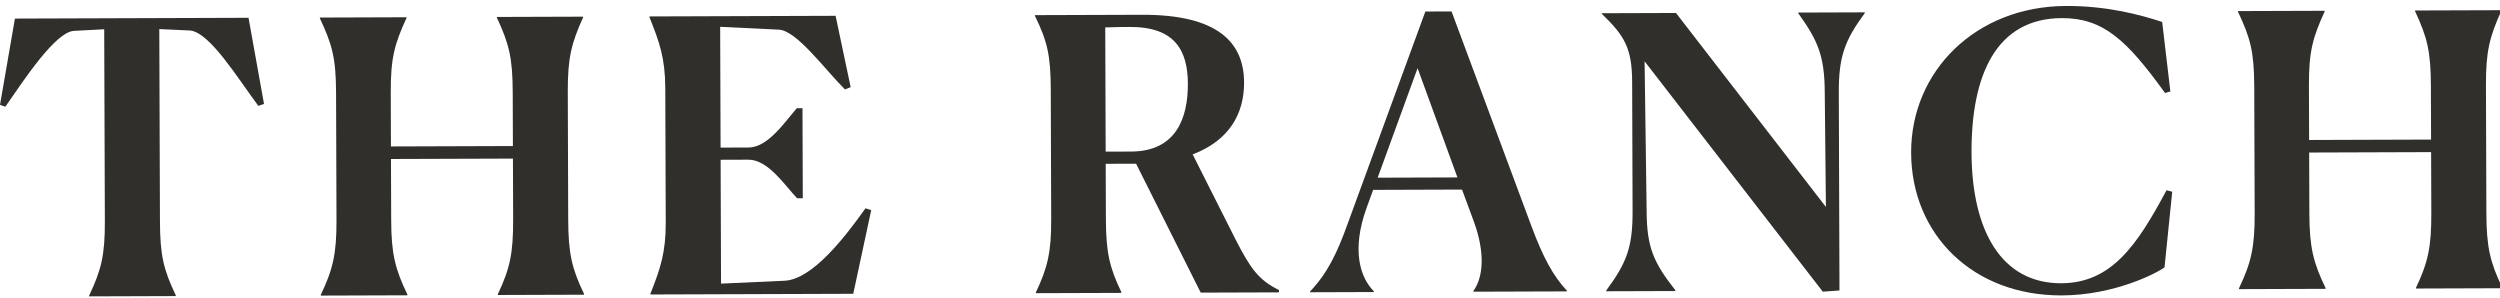 <?xml version="1.0" encoding="UTF-8"?>
<svg width="419px" height="50px" viewBox="0 0 419 50" version="1.1" xmlns="http://www.w3.org/2000/svg" xmlns:xlink="http://www.w3.org/1999/xlink">
    <title>Community Logo</title>
    <g id="Community-Logo" stroke="none" stroke-width="1" fill="none" fill-rule="evenodd">
        <g id="Group-17" transform="translate(0, 1)" fill="#302F2C">
            <path d="M29.461,48.623 L14.943,48.672 L14.943,48.542 C16.968,44.206 17.593,41.853 17.574,36.055 L17.465,3.905 L12.312,4.177 C9.194,4.51 4.128,12.23 0.894,16.886 L0,16.572 L2.5,2.114 L41.652,1.982 L44.249,16.423 L43.295,16.743 C39.844,12.109 35.167,4.422 31.854,4.111 L26.699,3.874 L26.808,36.024 C26.827,41.822 27.406,44.171 29.461,48.493 L29.461,48.623 Z" id="Fill-1"></path>
            <path d="M53.766,48.411 C55.792,44.143 56.416,41.592 56.397,35.862 L56.325,14.597 C56.305,8.68 55.665,6.45 53.61,2.066 L53.609,1.941 L68.127,1.892 L68.128,2.017 C66.102,6.414 65.472,8.773 65.491,14.503 L65.522,23.545 L85.962,23.476 L85.932,14.497 C85.912,8.704 85.328,6.35 83.279,1.966 L83.278,1.841 L97.728,1.793 L97.729,1.917 C95.771,6.252 95.141,8.673 95.16,14.403 L95.232,35.793 C95.251,41.461 95.836,44.008 97.885,48.262 L97.885,48.392 L83.435,48.441 L83.435,48.311 C85.455,44.043 86.023,41.493 86.003,35.762 L85.969,25.579 L65.529,25.648 L65.563,35.893 C65.582,41.561 66.229,44.108 68.284,48.362 L68.284,48.492 L53.766,48.541 L53.766,48.411 Z" id="Fill-3"></path>
            <path d="M109.007,48.225 C110.711,43.958 111.594,41.282 111.578,36.253 L111.502,13.84 C111.485,8.686 110.521,6.078 108.851,1.88 L108.85,1.755 L140.045,1.65 L142.572,13.605 L141.618,13.993 C138.295,10.692 133.56,4.153 130.57,3.971 L120.701,3.495 L120.77,23.738 L125.477,23.722 C128.664,23.711 131.448,19.565 133.542,17.139 L134.497,17.136 L134.548,32.225 L133.593,32.228 C131.483,30.009 128.733,25.751 125.422,25.762 L120.776,25.778 L120.846,46.535 L131.475,46.053 C136.187,45.845 141.701,38.632 145.059,33.908 L146.015,34.226 L143.005,48.24 L109.007,48.355 L109.007,48.225 Z" id="Fill-5"></path>
            <path d="M185.239,3.594 L185.309,24.413 L189.576,24.399 C197.216,24.373 199.107,18.636 199.088,13.036 C199.069,7.435 196.892,3.493 189.375,3.518 C188.613,3.52 187.087,3.526 185.239,3.594 L185.239,3.594 Z M187.938,48.089 L173.612,48.137 L173.611,48.007 C175.57,43.864 176.2,41.318 176.181,35.712 L176.108,13.938 C176.088,8.208 175.51,5.859 173.455,1.661 L173.455,1.537 L191.409,1.477 C203.949,1.434 208.485,6.002 208.508,12.812 C208.526,18.096 205.992,22.563 199.891,24.873 L207.003,38.982 C209.568,44.003 210.914,45.909 214.356,47.615 L214.357,48 L201.241,48.044 L190.408,26.436 L185.316,26.453 L185.347,35.682 C185.366,41.287 185.951,43.829 187.937,47.959 L187.938,48.089 Z" id="Fill-7"></path>
            <path d="M244.266,28.735 L237.587,10.425 L230.895,28.78 L244.266,28.735 Z M219.567,47.982 L219.567,47.852 C222.422,44.853 224.066,41.535 225.891,36.437 L238.888,0.932 L243.279,0.917 L256.647,36.842 C258.637,42.182 260.303,45.233 262.6,47.707 L262.601,47.837 L246.941,47.889 L246.941,47.759 C248.651,45.403 248.891,41.26 247.032,36.174 L245.036,30.772 L230.139,30.823 L229.07,33.754 C226.421,41.019 228.025,45.597 230.259,47.816 L230.259,47.946 L219.567,47.982 Z" id="Fill-9"></path>
            <path d="M275.633,9.274 L275.977,34.359 C275.998,40.468 277.148,43.013 280.792,47.646 L280.792,47.776 L269.207,47.815 L269.207,47.685 C272.627,43.028 273.642,40.476 273.621,34.367 L273.548,12.723 C273.529,7.055 272.245,4.957 268.48,1.341 L268.48,1.217 L280.895,1.175 L306.023,33.687 L305.829,14.586 C305.808,8.409 304.72,5.864 301.393,1.23 L301.392,1.106 L312.536,1.068 L312.537,1.193 C309.173,5.787 308.165,8.464 308.185,14.516 L308.297,47.683 L305.5,47.885 L275.633,9.274 Z" id="Fill-11"></path>
            <path d="M362.773,43.809 C361.499,44.768 354.385,48.483 345.536,48.512 C330.701,48.562 320.353,38.346 320.307,24.597 C320.261,10.909 331.171,0.05 346.259,0 C353.199,-0.024 358.742,1.483 362.38,2.68 L363.753,14.329 L362.861,14.586 C356.405,5.628 352.443,2.013 345.565,2.036 C334.551,2.073 330.384,11.576 330.428,24.562 C330.472,37.611 335.402,46.506 345.461,46.473 C353.864,46.444 358.172,40.129 363.108,30.883 L364.064,31.135 L362.773,43.809 Z" id="Fill-13"></path>
            <path d="M375.252,47.327 C377.278,43.059 377.902,40.508 377.883,34.778 L377.811,13.512 C377.791,7.596 377.151,5.366 375.096,0.982 L375.095,0.857 L389.613,0.808 L389.614,0.933 C387.588,5.33 386.958,7.689 386.977,13.419 L387.008,22.461 L407.448,22.392 L407.418,13.413 C407.398,7.62 406.814,5.266 404.765,0.882 L404.764,0.757 L419.214,0.709 L419.215,0.833 C417.257,5.168 416.627,7.589 416.646,13.319 L416.718,34.709 C416.737,40.377 417.322,42.924 419.371,47.178 L419.371,47.308 L404.921,47.357 L404.921,47.227 C406.941,42.959 407.509,40.409 407.489,34.678 L407.455,24.495 L387.015,24.564 L387.049,34.809 C387.068,40.477 387.716,43.024 389.77,47.278 L389.77,47.408 L375.252,47.457 L375.252,47.327 Z" id="Fill-15"></path>
        </g>
    </g>
</svg>